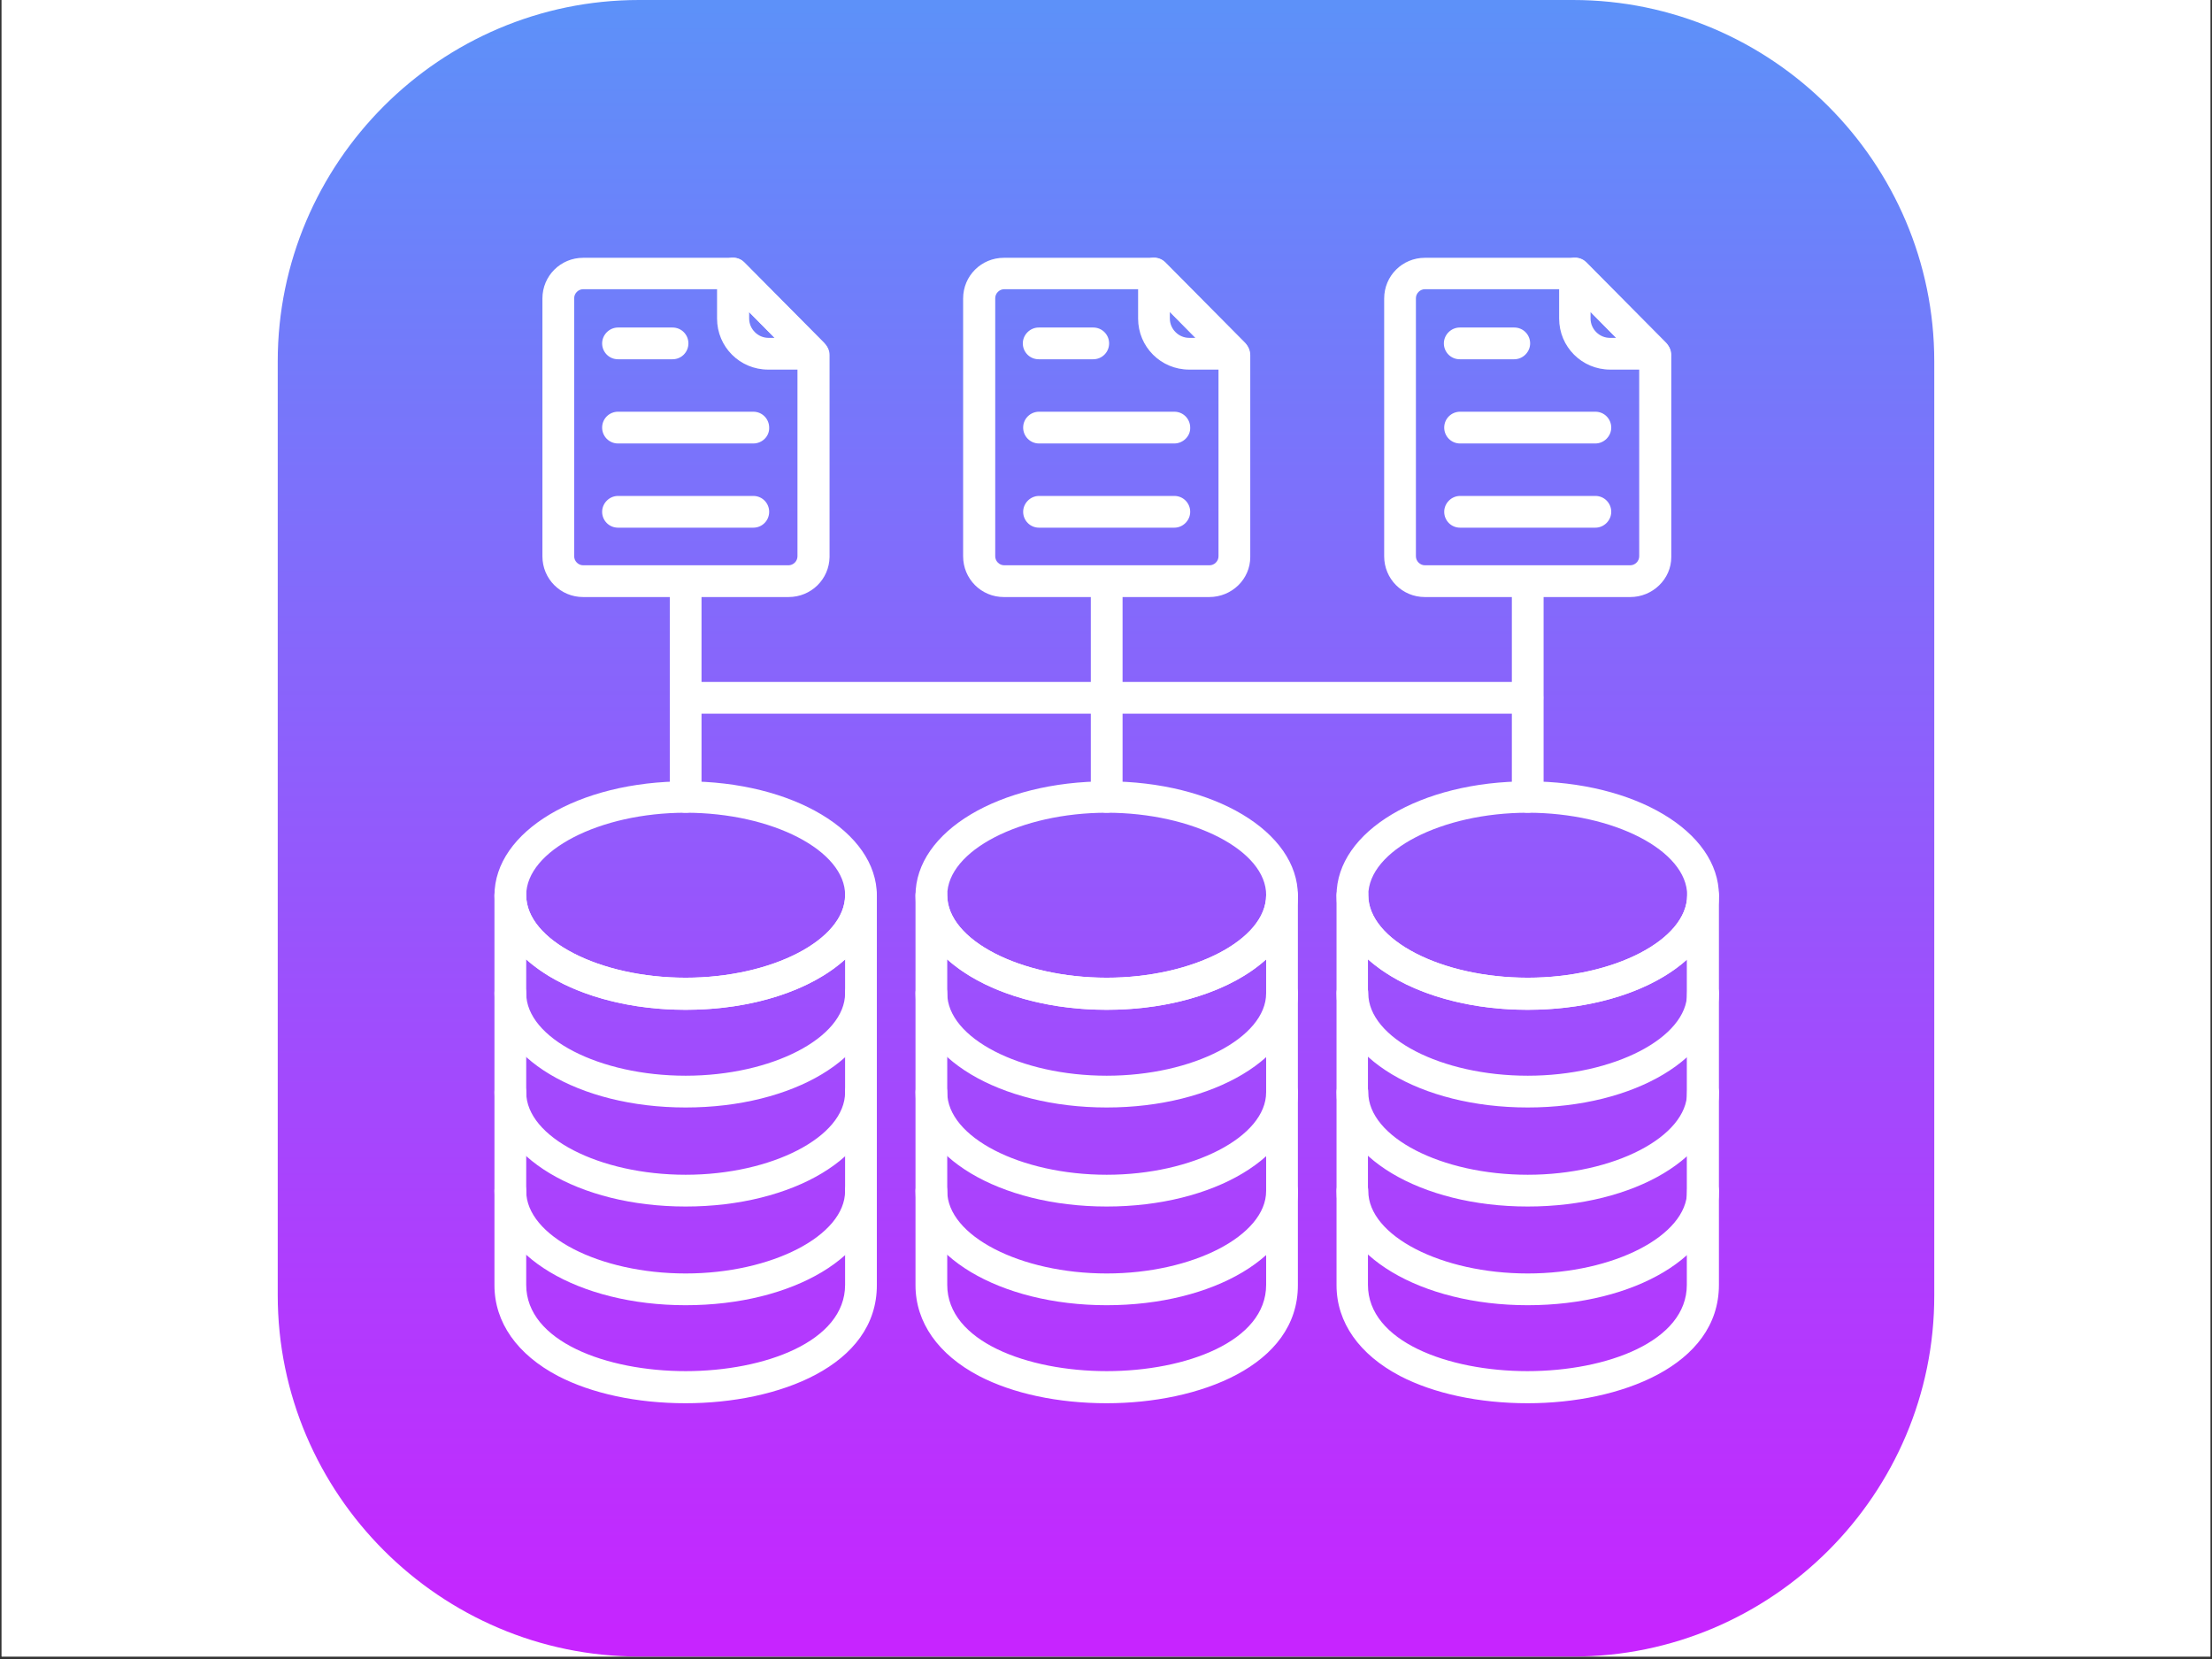 <svg xmlns="http://www.w3.org/2000/svg" xmlns:xlink="http://www.w3.org/1999/xlink" width="600" zoomAndPan="magnify" viewBox="0 0 450 337.5" height="450" preserveAspectRatio="xMidYMid meet" version="1.0"><rect x="0" y="0" width="450" height="337.5" fill="#333333" stroke="none"/><defs><g/><clipPath id="5cbab1f49d"><path d="M 0.332 0 L 449.668 0 L 449.668 337 L 0.332 337 Z M 0.332 0 " clip-rule="nonzero"/></clipPath><clipPath id="ad0350c1ea"><path d="M 56.5 0 L 393.5 0 L 393.5 337 L 56.5 337 Z M 56.5 0 " clip-rule="nonzero"/></clipPath><clipPath id="ad5fff3eeb"><path d="M 320.062 337 L 130.008 337 C 89.566 337 56.5 303.934 56.5 263.492 L 56.5 73.508 C 56.5 33.066 89.566 0 130.008 0 L 319.992 0 C 360.434 0 393.5 33.066 393.5 73.508 L 393.5 263.492 C 393.57 303.934 360.504 337 320.062 337 Z M 320.062 337 " clip-rule="nonzero"/></clipPath><linearGradient x1="246" gradientTransform="matrix(0.702, 0, 0, -0.702, 52.287, -878.842)" y1="-1251.76" x2="246" gradientUnits="userSpaceOnUse" y2="-1731.76" id="db1451e7cd"><stop stop-opacity="1" stop-color="rgb(36.469%, 56.859%, 97.649%)" offset="0"/><stop stop-opacity="1" stop-color="rgb(36.632%, 56.689%, 97.658%)" offset="0.008"/><stop stop-opacity="1" stop-color="rgb(36.96%, 56.354%, 97.676%)" offset="0.016"/><stop stop-opacity="1" stop-color="rgb(37.288%, 56.017%, 97.694%)" offset="0.023"/><stop stop-opacity="1" stop-color="rgb(37.616%, 55.679%, 97.713%)" offset="0.031"/><stop stop-opacity="1" stop-color="rgb(37.944%, 55.342%, 97.733%)" offset="0.039"/><stop stop-opacity="1" stop-color="rgb(38.272%, 55.005%, 97.751%)" offset="0.047"/><stop stop-opacity="1" stop-color="rgb(38.599%, 54.668%, 97.769%)" offset="0.055"/><stop stop-opacity="1" stop-color="rgb(38.927%, 54.332%, 97.787%)" offset="0.062"/><stop stop-opacity="1" stop-color="rgb(39.255%, 53.995%, 97.806%)" offset="0.07"/><stop stop-opacity="1" stop-color="rgb(39.583%, 53.658%, 97.824%)" offset="0.078"/><stop stop-opacity="1" stop-color="rgb(39.911%, 53.32%, 97.842%)" offset="0.086"/><stop stop-opacity="1" stop-color="rgb(40.239%, 52.983%, 97.861%)" offset="0.094"/><stop stop-opacity="1" stop-color="rgb(40.565%, 52.647%, 97.879%)" offset="0.102"/><stop stop-opacity="1" stop-color="rgb(40.894%, 52.31%, 97.897%)" offset="0.109"/><stop stop-opacity="1" stop-color="rgb(41.222%, 51.973%, 97.916%)" offset="0.117"/><stop stop-opacity="1" stop-color="rgb(41.55%, 51.636%, 97.934%)" offset="0.125"/><stop stop-opacity="1" stop-color="rgb(41.878%, 51.299%, 97.952%)" offset="0.133"/><stop stop-opacity="1" stop-color="rgb(42.206%, 50.961%, 97.971%)" offset="0.141"/><stop stop-opacity="1" stop-color="rgb(42.534%, 50.626%, 97.989%)" offset="0.148"/><stop stop-opacity="1" stop-color="rgb(42.86%, 50.288%, 98.007%)" offset="0.156"/><stop stop-opacity="1" stop-color="rgb(43.188%, 49.951%, 98.026%)" offset="0.164"/><stop stop-opacity="1" stop-color="rgb(43.517%, 49.614%, 98.044%)" offset="0.172"/><stop stop-opacity="1" stop-color="rgb(43.845%, 49.277%, 98.062%)" offset="0.18"/><stop stop-opacity="1" stop-color="rgb(44.173%, 48.94%, 98.08%)" offset="0.188"/><stop stop-opacity="1" stop-color="rgb(44.501%, 48.604%, 98.099%)" offset="0.195"/><stop stop-opacity="1" stop-color="rgb(44.827%, 48.267%, 98.117%)" offset="0.203"/><stop stop-opacity="1" stop-color="rgb(45.155%, 47.929%, 98.135%)" offset="0.211"/><stop stop-opacity="1" stop-color="rgb(45.483%, 47.592%, 98.154%)" offset="0.219"/><stop stop-opacity="1" stop-color="rgb(45.811%, 47.255%, 98.172%)" offset="0.227"/><stop stop-opacity="1" stop-color="rgb(46.14%, 46.919%, 98.19%)" offset="0.234"/><stop stop-opacity="1" stop-color="rgb(46.468%, 46.582%, 98.209%)" offset="0.242"/><stop stop-opacity="1" stop-color="rgb(46.794%, 46.245%, 98.227%)" offset="0.25"/><stop stop-opacity="1" stop-color="rgb(47.122%, 45.908%, 98.245%)" offset="0.258"/><stop stop-opacity="1" stop-color="rgb(47.45%, 45.57%, 98.264%)" offset="0.266"/><stop stop-opacity="1" stop-color="rgb(47.778%, 45.233%, 98.282%)" offset="0.273"/><stop stop-opacity="1" stop-color="rgb(48.106%, 44.897%, 98.302%)" offset="0.281"/><stop stop-opacity="1" stop-color="rgb(48.434%, 44.56%, 98.32%)" offset="0.289"/><stop stop-opacity="1" stop-color="rgb(48.761%, 44.223%, 98.338%)" offset="0.297"/><stop stop-opacity="1" stop-color="rgb(49.089%, 43.886%, 98.357%)" offset="0.305"/><stop stop-opacity="1" stop-color="rgb(49.417%, 43.549%, 98.375%)" offset="0.312"/><stop stop-opacity="1" stop-color="rgb(49.745%, 43.211%, 98.393%)" offset="0.32"/><stop stop-opacity="1" stop-color="rgb(50.073%, 42.876%, 98.412%)" offset="0.328"/><stop stop-opacity="1" stop-color="rgb(50.401%, 42.538%, 98.43%)" offset="0.336"/><stop stop-opacity="1" stop-color="rgb(50.728%, 42.201%, 98.448%)" offset="0.344"/><stop stop-opacity="1" stop-color="rgb(51.056%, 41.864%, 98.466%)" offset="0.352"/><stop stop-opacity="1" stop-color="rgb(51.384%, 41.527%, 98.485%)" offset="0.359"/><stop stop-opacity="1" stop-color="rgb(51.712%, 41.19%, 98.503%)" offset="0.367"/><stop stop-opacity="1" stop-color="rgb(52.04%, 40.854%, 98.521%)" offset="0.375"/><stop stop-opacity="1" stop-color="rgb(52.368%, 40.517%, 98.54%)" offset="0.383"/><stop stop-opacity="1" stop-color="rgb(52.695%, 40.179%, 98.558%)" offset="0.391"/><stop stop-opacity="1" stop-color="rgb(53.023%, 39.842%, 98.576%)" offset="0.398"/><stop stop-opacity="1" stop-color="rgb(53.351%, 39.505%, 98.595%)" offset="0.406"/><stop stop-opacity="1" stop-color="rgb(53.679%, 39.169%, 98.613%)" offset="0.414"/><stop stop-opacity="1" stop-color="rgb(54.007%, 38.832%, 98.631%)" offset="0.422"/><stop stop-opacity="1" stop-color="rgb(54.335%, 38.495%, 98.65%)" offset="0.43"/><stop stop-opacity="1" stop-color="rgb(54.662%, 38.158%, 98.668%)" offset="0.438"/><stop stop-opacity="1" stop-color="rgb(54.99%, 37.82%, 98.686%)" offset="0.445"/><stop stop-opacity="1" stop-color="rgb(55.318%, 37.483%, 98.705%)" offset="0.453"/><stop stop-opacity="1" stop-color="rgb(55.646%, 37.148%, 98.723%)" offset="0.461"/><stop stop-opacity="1" stop-color="rgb(55.974%, 36.81%, 98.741%)" offset="0.469"/><stop stop-opacity="1" stop-color="rgb(56.302%, 36.473%, 98.759%)" offset="0.477"/><stop stop-opacity="1" stop-color="rgb(56.628%, 36.136%, 98.778%)" offset="0.484"/><stop stop-opacity="1" stop-color="rgb(56.956%, 35.799%, 98.796%)" offset="0.492"/><stop stop-opacity="1" stop-color="rgb(57.285%, 35.461%, 98.814%)" offset="0.5"/><stop stop-opacity="1" stop-color="rgb(57.613%, 35.126%, 98.833%)" offset="0.508"/><stop stop-opacity="1" stop-color="rgb(57.941%, 34.789%, 98.851%)" offset="0.516"/><stop stop-opacity="1" stop-color="rgb(58.269%, 34.451%, 98.871%)" offset="0.523"/><stop stop-opacity="1" stop-color="rgb(58.595%, 34.114%, 98.889%)" offset="0.531"/><stop stop-opacity="1" stop-color="rgb(58.923%, 33.777%, 98.907%)" offset="0.539"/><stop stop-opacity="1" stop-color="rgb(59.251%, 33.44%, 98.926%)" offset="0.547"/><stop stop-opacity="1" stop-color="rgb(59.579%, 33.104%, 98.944%)" offset="0.555"/><stop stop-opacity="1" stop-color="rgb(59.908%, 32.767%, 98.962%)" offset="0.562"/><stop stop-opacity="1" stop-color="rgb(60.236%, 32.43%, 98.981%)" offset="0.57"/><stop stop-opacity="1" stop-color="rgb(60.562%, 32.092%, 98.999%)" offset="0.578"/><stop stop-opacity="1" stop-color="rgb(60.89%, 31.755%, 99.017%)" offset="0.586"/><stop stop-opacity="1" stop-color="rgb(61.218%, 31.419%, 99.036%)" offset="0.594"/><stop stop-opacity="1" stop-color="rgb(61.546%, 31.082%, 99.054%)" offset="0.602"/><stop stop-opacity="1" stop-color="rgb(61.874%, 30.745%, 99.072%)" offset="0.609"/><stop stop-opacity="1" stop-color="rgb(62.202%, 30.408%, 99.091%)" offset="0.617"/><stop stop-opacity="1" stop-color="rgb(62.529%, 30.07%, 99.109%)" offset="0.625"/><stop stop-opacity="1" stop-color="rgb(62.857%, 29.733%, 99.127%)" offset="0.633"/><stop stop-opacity="1" stop-color="rgb(63.185%, 29.398%, 99.146%)" offset="0.641"/><stop stop-opacity="1" stop-color="rgb(63.513%, 29.06%, 99.164%)" offset="0.648"/><stop stop-opacity="1" stop-color="rgb(63.841%, 28.723%, 99.182%)" offset="0.656"/><stop stop-opacity="1" stop-color="rgb(64.169%, 28.386%, 99.2%)" offset="0.664"/><stop stop-opacity="1" stop-color="rgb(64.496%, 28.049%, 99.219%)" offset="0.672"/><stop stop-opacity="1" stop-color="rgb(64.824%, 27.711%, 99.237%)" offset="0.68"/><stop stop-opacity="1" stop-color="rgb(65.152%, 27.376%, 99.255%)" offset="0.688"/><stop stop-opacity="1" stop-color="rgb(65.48%, 27.039%, 99.274%)" offset="0.695"/><stop stop-opacity="1" stop-color="rgb(65.808%, 26.701%, 99.292%)" offset="0.703"/><stop stop-opacity="1" stop-color="rgb(66.136%, 26.364%, 99.31%)" offset="0.711"/><stop stop-opacity="1" stop-color="rgb(66.463%, 26.027%, 99.329%)" offset="0.719"/><stop stop-opacity="1" stop-color="rgb(66.791%, 25.69%, 99.347%)" offset="0.727"/><stop stop-opacity="1" stop-color="rgb(67.119%, 25.354%, 99.365%)" offset="0.734"/><stop stop-opacity="1" stop-color="rgb(67.447%, 25.017%, 99.384%)" offset="0.742"/><stop stop-opacity="1" stop-color="rgb(67.775%, 24.68%, 99.402%)" offset="0.75"/><stop stop-opacity="1" stop-color="rgb(68.103%, 24.342%, 99.42%)" offset="0.758"/><stop stop-opacity="1" stop-color="rgb(68.43%, 24.005%, 99.44%)" offset="0.766"/><stop stop-opacity="1" stop-color="rgb(68.758%, 23.669%, 99.458%)" offset="0.773"/><stop stop-opacity="1" stop-color="rgb(69.086%, 23.332%, 99.477%)" offset="0.781"/><stop stop-opacity="1" stop-color="rgb(69.414%, 22.995%, 99.495%)" offset="0.789"/><stop stop-opacity="1" stop-color="rgb(69.742%, 22.658%, 99.513%)" offset="0.797"/><stop stop-opacity="1" stop-color="rgb(70.07%, 22.321%, 99.532%)" offset="0.805"/><stop stop-opacity="1" stop-color="rgb(70.396%, 21.983%, 99.55%)" offset="0.812"/><stop stop-opacity="1" stop-color="rgb(70.724%, 21.648%, 99.568%)" offset="0.82"/><stop stop-opacity="1" stop-color="rgb(71.053%, 21.31%, 99.586%)" offset="0.828"/><stop stop-opacity="1" stop-color="rgb(71.381%, 20.973%, 99.605%)" offset="0.836"/><stop stop-opacity="1" stop-color="rgb(71.709%, 20.636%, 99.623%)" offset="0.844"/><stop stop-opacity="1" stop-color="rgb(72.037%, 20.299%, 99.641%)" offset="0.852"/><stop stop-opacity="1" stop-color="rgb(72.365%, 19.962%, 99.66%)" offset="0.859"/><stop stop-opacity="1" stop-color="rgb(72.691%, 19.626%, 99.678%)" offset="0.867"/><stop stop-opacity="1" stop-color="rgb(73.019%, 19.289%, 99.696%)" offset="0.875"/><stop stop-opacity="1" stop-color="rgb(73.347%, 18.951%, 99.715%)" offset="0.883"/><stop stop-opacity="1" stop-color="rgb(73.676%, 18.614%, 99.733%)" offset="0.891"/><stop stop-opacity="1" stop-color="rgb(74.004%, 18.277%, 99.751%)" offset="0.898"/><stop stop-opacity="1" stop-color="rgb(74.332%, 17.941%, 99.77%)" offset="0.906"/><stop stop-opacity="1" stop-color="rgb(74.658%, 17.604%, 99.788%)" offset="0.914"/><stop stop-opacity="1" stop-color="rgb(74.986%, 17.267%, 99.806%)" offset="0.922"/><stop stop-opacity="1" stop-color="rgb(75.314%, 16.93%, 99.825%)" offset="0.93"/><stop stop-opacity="1" stop-color="rgb(75.642%, 16.592%, 99.843%)" offset="0.938"/><stop stop-opacity="1" stop-color="rgb(75.97%, 16.255%, 99.861%)" offset="0.945"/><stop stop-opacity="1" stop-color="rgb(76.299%, 15.919%, 99.879%)" offset="0.953"/><stop stop-opacity="1" stop-color="rgb(76.625%, 15.582%, 99.898%)" offset="0.961"/><stop stop-opacity="1" stop-color="rgb(76.953%, 15.245%, 99.916%)" offset="0.969"/><stop stop-opacity="1" stop-color="rgb(77.281%, 14.908%, 99.934%)" offset="0.977"/><stop stop-opacity="1" stop-color="rgb(77.609%, 14.571%, 99.953%)" offset="0.984"/><stop stop-opacity="1" stop-color="rgb(77.937%, 14.233%, 99.971%)" offset="0.992"/><stop stop-opacity="1" stop-color="rgb(78.265%, 13.898%, 99.989%)" offset="1"/></linearGradient></defs><g clip-path="url(#5cbab1f49d)"><path fill="#ffffff" d="M 0.332 0 L 449.668 0 L 449.668 337 L 0.332 337 Z M 0.332 0 " fill-opacity="1" fill-rule="nonzero"/><path fill="#ffffff" d="M 0.332 0 L 449.668 0 L 449.668 337 L 0.332 337 Z M 0.332 0 " fill-opacity="1" fill-rule="nonzero"/></g><g fill="#000000" fill-opacity="1"><g transform="translate(185.234, 173.368)"><g><path d="M 0.688 -5.578 C 0.688 -6.66 0.93 -7.633 1.422 -8.5 C 1.91 -9.375 2.578 -10.055 3.422 -10.547 C 4.266 -11.035 5.207 -11.281 6.25 -11.281 C 7.457 -11.281 8.516 -10.984 9.422 -10.391 C 10.328 -9.805 10.988 -8.977 11.406 -7.906 L 9.656 -7.906 C 9.352 -8.57 8.91 -9.086 8.328 -9.453 C 7.742 -9.816 7.051 -10 6.25 -10 C 5.469 -10 4.766 -9.816 4.141 -9.453 C 3.523 -9.086 3.039 -8.57 2.688 -7.906 C 2.344 -7.25 2.172 -6.473 2.172 -5.578 C 2.172 -4.691 2.344 -3.914 2.688 -3.25 C 3.039 -2.582 3.523 -2.066 4.141 -1.703 C 4.766 -1.348 5.469 -1.172 6.25 -1.172 C 7.051 -1.172 7.742 -1.348 8.328 -1.703 C 8.91 -2.055 9.352 -2.566 9.656 -3.234 L 11.406 -3.234 C 10.988 -2.172 10.328 -1.348 9.422 -0.766 C 8.516 -0.191 7.457 0.094 6.25 0.094 C 5.207 0.094 4.266 -0.145 3.422 -0.625 C 2.578 -1.113 1.91 -1.785 1.422 -2.641 C 0.93 -3.504 0.688 -4.484 0.688 -5.578 Z M 0.688 -5.578 "/></g></g></g><g fill="#000000" fill-opacity="1"><g transform="translate(197.565, 173.368)"><g><path d="M 5.047 0.141 C 4.223 0.141 3.477 -0.039 2.812 -0.406 C 2.156 -0.781 1.633 -1.312 1.25 -2 C 0.875 -2.688 0.688 -3.484 0.688 -4.391 C 0.688 -5.285 0.879 -6.078 1.266 -6.766 C 1.66 -7.453 2.191 -7.977 2.859 -8.344 C 3.523 -8.707 4.273 -8.891 5.109 -8.891 C 5.941 -8.891 6.691 -8.707 7.359 -8.344 C 8.035 -7.977 8.566 -7.453 8.953 -6.766 C 9.336 -6.086 9.531 -5.297 9.531 -4.391 C 9.531 -3.484 9.328 -2.688 8.922 -2 C 8.523 -1.312 7.988 -0.781 7.312 -0.406 C 6.633 -0.039 5.879 0.141 5.047 0.141 Z M 5.047 -1.141 C 5.566 -1.141 6.055 -1.258 6.516 -1.5 C 6.973 -1.75 7.344 -2.117 7.625 -2.609 C 7.906 -3.098 8.047 -3.691 8.047 -4.391 C 8.047 -5.098 7.906 -5.695 7.625 -6.188 C 7.352 -6.676 6.992 -7.039 6.547 -7.281 C 6.098 -7.52 5.613 -7.641 5.094 -7.641 C 4.562 -7.641 4.07 -7.52 3.625 -7.281 C 3.188 -7.039 2.832 -6.676 2.562 -6.188 C 2.301 -5.695 2.172 -5.098 2.172 -4.391 C 2.172 -3.68 2.301 -3.082 2.562 -2.594 C 2.82 -2.102 3.172 -1.738 3.609 -1.5 C 4.047 -1.258 4.523 -1.141 5.047 -1.141 Z M 5.047 -1.141 "/></g></g></g><g fill="#000000" fill-opacity="1"><g transform="translate(207.787, 173.368)"><g><path d="M 4.844 -8.891 C 5.594 -8.891 6.254 -8.723 6.828 -8.391 C 7.398 -8.066 7.82 -7.656 8.094 -7.156 L 8.094 -8.75 L 9.562 -8.75 L 9.562 0.188 C 9.562 0.988 9.391 1.695 9.047 2.312 C 8.711 2.938 8.227 3.426 7.594 3.781 C 6.957 4.133 6.219 4.312 5.375 4.312 C 4.227 4.312 3.27 4.039 2.5 3.5 C 1.738 2.957 1.289 2.219 1.156 1.281 L 2.594 1.281 C 2.75 1.812 3.078 2.238 3.578 2.562 C 4.078 2.883 4.676 3.047 5.375 3.047 C 6.176 3.047 6.828 2.797 7.328 2.297 C 7.836 1.797 8.094 1.094 8.094 0.188 L 8.094 -1.641 C 7.812 -1.129 7.383 -0.703 6.812 -0.359 C 6.25 -0.023 5.594 0.141 4.844 0.141 C 4.062 0.141 3.352 -0.047 2.719 -0.422 C 2.082 -0.805 1.582 -1.344 1.219 -2.031 C 0.863 -2.727 0.688 -3.52 0.688 -4.406 C 0.688 -5.301 0.863 -6.086 1.219 -6.766 C 1.582 -7.441 2.082 -7.961 2.719 -8.328 C 3.352 -8.703 4.062 -8.891 4.844 -8.891 Z M 8.094 -4.391 C 8.094 -5.047 7.957 -5.617 7.688 -6.109 C 7.426 -6.598 7.066 -6.973 6.609 -7.234 C 6.16 -7.504 5.664 -7.641 5.125 -7.641 C 4.582 -7.641 4.086 -7.508 3.641 -7.25 C 3.191 -6.988 2.832 -6.613 2.562 -6.125 C 2.301 -5.633 2.172 -5.062 2.172 -4.406 C 2.172 -3.738 2.301 -3.156 2.562 -2.656 C 2.832 -2.164 3.191 -1.789 3.641 -1.531 C 4.086 -1.27 4.582 -1.141 5.125 -1.141 C 5.664 -1.141 6.16 -1.27 6.609 -1.531 C 7.066 -1.789 7.426 -2.164 7.688 -2.656 C 7.957 -3.156 8.094 -3.734 8.094 -4.391 Z M 8.094 -4.391 "/></g></g></g><g fill="#000000" fill-opacity="1"><g transform="translate(218.584, 173.368)"><g><path d="M 5.5 -8.906 C 6.562 -8.906 7.422 -8.582 8.078 -7.938 C 8.734 -7.301 9.062 -6.375 9.062 -5.156 L 9.062 0 L 7.641 0 L 7.641 -4.953 C 7.641 -5.828 7.422 -6.492 6.984 -6.953 C 6.547 -7.422 5.945 -7.656 5.188 -7.656 C 4.426 -7.656 3.816 -7.414 3.359 -6.938 C 2.91 -6.457 2.688 -5.758 2.688 -4.844 L 2.688 0 L 1.234 0 L 1.234 -8.75 L 2.688 -8.75 L 2.688 -7.5 C 2.969 -7.945 3.352 -8.289 3.844 -8.531 C 4.344 -8.781 4.895 -8.906 5.5 -8.906 Z M 5.5 -8.906 "/></g></g></g><g fill="#000000" fill-opacity="1"><g transform="translate(228.807, 173.368)"><g><path d="M 1.984 -10.172 C 1.703 -10.172 1.461 -10.266 1.266 -10.453 C 1.078 -10.648 0.984 -10.883 0.984 -11.156 C 0.984 -11.438 1.078 -11.672 1.266 -11.859 C 1.461 -12.055 1.703 -12.156 1.984 -12.156 C 2.242 -12.156 2.469 -12.055 2.656 -11.859 C 2.844 -11.672 2.938 -11.438 2.938 -11.156 C 2.938 -10.883 2.844 -10.648 2.656 -10.453 C 2.469 -10.266 2.242 -10.172 1.984 -10.172 Z M 2.688 -8.75 L 2.688 0 L 1.234 0 L 1.234 -8.75 Z M 2.688 -8.75 "/></g></g></g><g fill="#000000" fill-opacity="1"><g transform="translate(232.736, 173.368)"><g><path d="M 5.047 0.141 C 4.223 0.141 3.477 -0.039 2.812 -0.406 C 2.156 -0.781 1.633 -1.312 1.25 -2 C 0.875 -2.688 0.688 -3.484 0.688 -4.391 C 0.688 -5.285 0.879 -6.078 1.266 -6.766 C 1.66 -7.453 2.191 -7.977 2.859 -8.344 C 3.523 -8.707 4.273 -8.891 5.109 -8.891 C 5.941 -8.891 6.691 -8.707 7.359 -8.344 C 8.035 -7.977 8.566 -7.453 8.953 -6.766 C 9.336 -6.086 9.531 -5.297 9.531 -4.391 C 9.531 -3.484 9.328 -2.688 8.922 -2 C 8.523 -1.312 7.988 -0.781 7.312 -0.406 C 6.633 -0.039 5.879 0.141 5.047 0.141 Z M 5.047 -1.141 C 5.566 -1.141 6.055 -1.258 6.516 -1.5 C 6.973 -1.75 7.344 -2.117 7.625 -2.609 C 7.906 -3.098 8.047 -3.691 8.047 -4.391 C 8.047 -5.098 7.906 -5.695 7.625 -6.188 C 7.352 -6.676 6.992 -7.039 6.547 -7.281 C 6.098 -7.52 5.613 -7.641 5.094 -7.641 C 4.562 -7.641 4.07 -7.52 3.625 -7.281 C 3.188 -7.039 2.832 -6.676 2.562 -6.188 C 2.301 -5.695 2.172 -5.098 2.172 -4.391 C 2.172 -3.68 2.301 -3.082 2.562 -2.594 C 2.82 -2.102 3.172 -1.738 3.609 -1.5 C 4.047 -1.258 4.523 -1.141 5.047 -1.141 Z M 5.047 -1.141 "/></g></g></g><g fill="#000000" fill-opacity="1"><g transform="translate(242.958, 173.368)"><g><path d="M 5.5 -8.906 C 6.562 -8.906 7.422 -8.582 8.078 -7.938 C 8.734 -7.301 9.062 -6.375 9.062 -5.156 L 9.062 0 L 7.641 0 L 7.641 -4.953 C 7.641 -5.828 7.422 -6.492 6.984 -6.953 C 6.547 -7.422 5.945 -7.656 5.188 -7.656 C 4.426 -7.656 3.816 -7.414 3.359 -6.938 C 2.91 -6.457 2.688 -5.758 2.688 -4.844 L 2.688 0 L 1.234 0 L 1.234 -8.75 L 2.688 -8.75 L 2.688 -7.5 C 2.969 -7.945 3.352 -8.289 3.844 -8.531 C 4.344 -8.781 4.895 -8.906 5.5 -8.906 Z M 5.5 -8.906 "/></g></g></g><g fill="#000000" fill-opacity="1"><g transform="translate(253.181, 173.368)"><g><path d="M 1.984 -10.172 C 1.703 -10.172 1.461 -10.266 1.266 -10.453 C 1.078 -10.648 0.984 -10.883 0.984 -11.156 C 0.984 -11.438 1.078 -11.672 1.266 -11.859 C 1.461 -12.055 1.703 -12.156 1.984 -12.156 C 2.242 -12.156 2.469 -12.055 2.656 -11.859 C 2.844 -11.672 2.938 -11.438 2.938 -11.156 C 2.938 -10.883 2.844 -10.648 2.656 -10.453 C 2.469 -10.266 2.242 -10.172 1.984 -10.172 Z M 2.688 -8.75 L 2.688 0 L 1.234 0 L 1.234 -8.75 Z M 2.688 -8.75 "/></g></g></g><g fill="#000000" fill-opacity="1"><g transform="translate(257.11, 173.368)"><g><path d="M 5.797 0 L 3.719 -3.25 L 1.719 0 L 0.203 0 L 3.031 -4.344 L 0.203 -8.75 L 1.859 -8.75 L 3.922 -5.516 L 5.906 -8.75 L 7.422 -8.75 L 4.609 -4.422 L 7.438 0 Z M 5.797 0 "/></g></g></g><g clip-path="url(#ad0350c1ea)"><g clip-path="url(#ad5fff3eeb)"><path fill="url(#db1451e7cd)" d="M 56.5 337 L 56.5 0 L 393.5 0 L 393.5 337 Z M 56.5 337 " fill-rule="nonzero"/></g></g><path fill="#ffffff" d="M 225.141 205.43 C 203.305 205.43 186.246 195.18 186.246 182.191 C 186.246 169.133 203.305 158.953 225.141 158.953 C 246.977 158.953 264.035 169.203 264.035 182.191 C 264.035 195.18 246.977 205.43 225.141 205.43 Z M 225.141 165.34 C 207.59 165.34 192.703 173.062 192.703 182.121 C 192.703 191.246 207.59 198.902 225.141 198.902 C 242.691 198.902 257.578 191.176 257.578 182.121 C 257.648 173.062 242.762 165.34 225.141 165.34 Z M 225.141 165.34 " fill-opacity="1" fill-rule="nonzero"/><path fill="#ffffff" d="M 225.141 285.469 C 215.242 285.469 206.043 283.5 199.164 279.922 C 190.879 275.566 186.246 269.039 186.246 261.457 L 186.246 182.121 C 186.246 180.297 187.719 178.891 189.473 178.891 C 191.23 178.891 192.703 180.367 192.703 182.121 C 192.703 191.246 207.59 198.902 225.141 198.902 C 242.691 198.902 257.578 191.176 257.578 182.121 C 257.578 180.297 259.051 178.891 260.805 178.891 C 262.562 178.891 264.035 180.367 264.035 182.121 L 264.035 261.387 C 264.105 277.887 243.887 285.469 225.141 285.469 Z M 192.703 195.18 L 192.703 261.387 C 192.703 272.898 209.062 278.938 225.141 278.938 C 241.219 278.938 257.578 272.898 257.578 261.387 L 257.578 195.18 C 250.695 201.43 238.832 205.43 225.141 205.43 C 211.449 205.43 199.586 201.359 192.703 195.18 Z M 192.703 195.18 " fill-opacity="1" fill-rule="nonzero"/><path fill="#ffffff" d="M 225.141 245.449 C 203.305 245.449 186.246 235.199 186.246 222.211 C 186.246 220.383 187.719 218.98 189.473 218.98 C 191.23 218.98 192.703 220.453 192.703 222.211 C 192.703 231.336 207.59 238.988 225.141 238.988 C 242.691 238.988 257.578 231.266 257.578 222.211 C 257.578 220.383 259.051 218.98 260.805 218.98 C 262.633 218.98 264.035 220.453 264.035 222.211 C 264.105 235.199 246.977 245.449 225.141 245.449 Z M 225.141 245.449 " fill-opacity="1" fill-rule="nonzero"/><path fill="#ffffff" d="M 225.141 225.301 C 203.305 225.301 186.246 215.047 186.246 202.059 C 186.246 200.234 187.719 198.832 189.473 198.832 C 191.23 198.832 192.703 200.305 192.703 202.059 C 192.703 211.188 207.59 218.84 225.141 218.84 C 242.691 218.84 257.578 211.117 257.578 202.059 C 257.578 200.234 259.051 198.832 260.805 198.832 C 262.633 198.832 264.035 200.305 264.035 202.059 C 264.105 215.047 246.977 225.301 225.141 225.301 Z M 225.141 225.301 " fill-opacity="1" fill-rule="nonzero"/><path fill="#ffffff" d="M 225.141 265.527 C 203.305 265.527 186.246 255.277 186.246 242.289 C 186.246 240.465 187.719 239.059 189.473 239.059 C 191.23 239.059 192.703 240.535 192.703 242.289 C 192.703 251.418 207.59 259.07 225.141 259.07 C 242.691 259.07 257.578 251.348 257.578 242.289 C 257.578 240.465 259.051 239.059 260.805 239.059 C 262.633 239.059 264.035 240.535 264.035 242.289 C 264.105 255.348 246.977 265.527 225.141 265.527 Z M 225.141 265.527 " fill-opacity="1" fill-rule="nonzero"/><path fill="#ffffff" d="M 139.484 205.43 C 117.652 205.43 100.59 195.18 100.59 182.191 C 100.59 169.133 117.652 158.953 139.484 158.953 C 161.32 158.953 178.383 169.203 178.383 182.191 C 178.383 195.18 161.391 205.43 139.484 205.43 Z M 139.484 165.34 C 121.934 165.34 107.051 173.062 107.051 182.121 C 107.051 191.246 121.934 198.902 139.484 198.902 C 157.039 198.902 171.922 191.176 171.922 182.121 C 171.992 173.062 157.109 165.34 139.484 165.34 Z M 139.484 165.34 " fill-opacity="1" fill-rule="nonzero"/><path fill="#ffffff" d="M 139.484 285.469 C 129.586 285.469 120.391 283.5 113.508 279.922 C 105.223 275.566 100.59 269.039 100.59 261.457 L 100.59 182.121 C 100.59 180.297 102.066 178.891 103.82 178.891 C 105.574 178.891 107.051 180.367 107.051 182.121 C 107.051 191.246 121.934 198.902 139.484 198.902 C 157.039 198.902 171.922 191.176 171.922 182.121 C 171.922 180.297 173.398 178.891 175.152 178.891 C 176.906 178.891 178.383 180.367 178.383 182.121 L 178.383 261.387 C 178.453 277.887 158.301 285.469 139.484 285.469 Z M 107.051 195.18 L 107.051 261.387 C 107.051 272.898 123.41 278.938 139.484 278.938 C 155.562 278.938 171.922 272.898 171.922 261.387 L 171.922 195.18 C 165.043 201.43 153.176 205.43 139.484 205.43 C 125.797 205.43 113.93 201.359 107.051 195.18 Z M 107.051 195.18 " fill-opacity="1" fill-rule="nonzero"/><path fill="#ffffff" d="M 139.484 245.449 C 117.652 245.449 100.59 235.199 100.59 222.211 C 100.59 220.383 102.066 218.98 103.82 218.98 C 105.645 218.98 107.051 220.453 107.051 222.211 C 107.051 231.336 121.934 238.988 139.484 238.988 C 157.039 238.988 171.922 231.266 171.922 222.211 C 171.922 220.383 173.398 218.98 175.152 218.98 C 176.906 218.98 178.383 220.453 178.383 222.211 C 178.453 235.199 161.391 245.449 139.484 245.449 Z M 139.484 245.449 " fill-opacity="1" fill-rule="nonzero"/><path fill="#ffffff" d="M 139.484 225.301 C 117.652 225.301 100.59 215.047 100.59 202.059 C 100.59 200.234 102.066 198.832 103.82 198.832 C 105.645 198.832 107.051 200.305 107.051 202.059 C 107.051 211.188 121.934 218.84 139.484 218.84 C 157.039 218.84 171.922 211.117 171.922 202.059 C 171.922 200.234 173.398 198.832 175.152 198.832 C 176.906 198.832 178.383 200.305 178.383 202.059 C 178.453 215.047 161.391 225.301 139.484 225.301 Z M 139.484 225.301 " fill-opacity="1" fill-rule="nonzero"/><path fill="#ffffff" d="M 139.484 265.527 C 117.652 265.527 100.59 255.277 100.59 242.289 C 100.59 240.465 102.066 239.059 103.82 239.059 C 105.645 239.059 107.051 240.535 107.051 242.289 C 107.051 251.418 121.934 259.07 139.484 259.07 C 157.039 259.07 171.922 251.348 171.922 242.289 C 171.922 240.465 173.398 239.059 175.152 239.059 C 176.906 239.059 178.383 240.535 178.383 242.289 C 178.453 255.348 161.391 265.527 139.484 265.527 Z M 139.484 265.527 " fill-opacity="1" fill-rule="nonzero"/><path fill="#ffffff" d="M 310.793 205.43 C 288.961 205.43 271.898 195.18 271.898 182.191 C 271.898 169.133 288.961 158.953 310.793 158.953 C 332.629 158.953 349.691 169.133 349.691 182.191 C 349.691 195.25 332.629 205.43 310.793 205.43 Z M 310.793 165.34 C 293.242 165.34 278.359 173.062 278.359 182.121 C 278.359 191.246 293.242 198.902 310.793 198.902 C 328.348 198.902 343.23 191.176 343.23 182.121 C 343.23 173.062 328.348 165.34 310.793 165.34 Z M 310.793 165.34 " fill-opacity="1" fill-rule="nonzero"/><path fill="#ffffff" d="M 310.793 285.469 C 300.895 285.469 291.699 283.5 284.816 279.922 C 276.531 275.566 271.898 269.039 271.898 261.457 L 271.898 182.121 C 271.898 180.297 273.375 178.891 275.129 178.891 C 276.883 178.891 278.359 180.367 278.359 182.121 C 278.359 191.246 293.242 198.902 310.793 198.902 C 328.348 198.902 343.23 191.176 343.23 182.121 C 343.23 180.297 344.707 178.891 346.461 178.891 C 348.285 178.891 349.691 180.367 349.691 182.121 L 349.691 261.387 C 349.691 277.887 329.539 285.469 310.793 285.469 Z M 278.289 195.18 L 278.289 261.387 C 278.289 272.898 294.648 278.938 310.723 278.938 C 326.871 278.938 343.16 272.898 343.16 261.387 L 343.16 195.18 C 336.281 201.43 324.414 205.43 310.723 205.43 C 297.035 205.43 285.238 201.359 278.289 195.18 Z M 278.289 195.18 " fill-opacity="1" fill-rule="nonzero"/><path fill="#ffffff" d="M 310.793 245.449 C 288.961 245.449 271.898 235.199 271.898 222.211 C 271.898 220.383 273.375 218.98 275.129 218.98 C 276.953 218.98 278.359 220.453 278.359 222.211 C 278.359 231.336 293.242 238.988 310.793 238.988 C 328.348 238.988 343.23 231.266 343.23 222.211 C 343.23 220.383 344.707 218.98 346.461 218.98 C 348.285 218.98 349.691 220.453 349.691 222.211 C 349.691 235.199 332.629 245.449 310.793 245.449 Z M 310.793 245.449 " fill-opacity="1" fill-rule="nonzero"/><path fill="#ffffff" d="M 310.793 225.301 C 288.961 225.301 271.898 215.047 271.898 202.059 C 271.898 200.234 273.375 198.832 275.129 198.832 C 276.953 198.832 278.359 200.305 278.359 202.059 C 278.359 211.188 293.242 218.84 310.793 218.84 C 328.348 218.84 343.23 211.117 343.23 202.059 C 343.23 200.234 344.707 198.832 346.461 198.832 C 348.285 198.832 349.691 200.305 349.691 202.059 C 349.691 215.047 332.629 225.301 310.793 225.301 Z M 310.793 225.301 " fill-opacity="1" fill-rule="nonzero"/><path fill="#ffffff" d="M 310.793 265.527 C 288.961 265.527 271.898 255.277 271.898 242.289 C 271.898 240.465 273.375 239.059 275.129 239.059 C 276.953 239.059 278.359 240.535 278.359 242.289 C 278.359 251.418 293.242 259.07 310.793 259.07 C 328.348 259.07 343.23 251.348 343.23 242.289 C 343.23 240.465 344.707 239.059 346.461 239.059 C 348.285 239.059 349.691 240.535 349.691 242.289 C 349.691 255.348 332.629 265.527 310.793 265.527 Z M 310.793 265.527 " fill-opacity="1" fill-rule="nonzero"/><path fill="#ffffff" d="M 160.406 121.461 L 118.633 121.461 C 114 121.461 110.348 117.738 110.348 113.176 L 110.348 60.73 C 110.348 56.098 114.07 52.445 118.633 52.445 L 149.105 52.445 C 149.945 52.445 150.789 52.797 151.422 53.43 L 167.781 69.926 C 168.41 70.559 168.762 71.332 168.762 72.246 L 168.762 113.316 C 168.691 117.809 165.043 121.461 160.406 121.461 Z M 118.633 58.836 C 117.652 58.836 116.809 59.676 116.809 60.66 L 116.809 113.176 C 116.809 114.16 117.652 115 118.633 115 L 160.406 115 C 161.391 115 162.234 114.16 162.234 113.176 L 162.234 73.438 L 147.77 58.836 C 147.77 58.836 118.633 58.836 118.633 58.836 Z M 118.633 58.836 " fill-opacity="1" fill-rule="nonzero"/><path fill="#ffffff" d="M 165.324 75.191 L 156.266 75.191 C 150.508 75.191 145.875 70.559 145.875 64.801 L 145.875 55.605 C 145.875 54.34 146.648 53.148 147.91 52.656 C 149.176 52.164 150.508 52.445 151.422 53.359 L 167.641 69.719 C 168.551 70.699 168.832 72.035 168.34 73.227 C 167.852 74.422 166.656 75.191 165.324 75.191 Z M 152.406 63.469 L 152.406 64.801 C 152.406 66.98 154.23 68.734 156.336 68.734 L 157.602 68.734 Z M 152.406 63.469 " fill-opacity="1" fill-rule="nonzero"/><path fill="#ffffff" d="M 331.648 121.461 L 289.871 121.461 C 285.238 121.461 281.59 117.738 281.59 113.176 L 281.59 60.73 C 281.59 56.098 285.309 52.445 289.871 52.445 L 320.344 52.445 C 321.188 52.445 322.027 52.797 322.66 53.43 L 339.02 69.926 C 339.652 70.559 340 71.332 340 72.246 L 340 113.316 C 340 117.809 336.211 121.461 331.648 121.461 Z M 289.871 58.836 C 288.891 58.836 288.047 59.676 288.047 60.66 L 288.047 113.176 C 288.047 114.16 288.891 115 289.871 115 L 331.648 115 C 332.629 115 333.473 114.16 333.473 113.176 L 333.473 73.438 L 319.008 58.836 C 319.008 58.836 289.871 58.836 289.871 58.836 Z M 289.871 58.836 " fill-opacity="1" fill-rule="nonzero"/><path fill="#ffffff" d="M 336.633 75.191 L 327.574 75.191 C 321.816 75.191 317.184 70.559 317.184 64.801 L 317.184 55.605 C 317.184 54.34 317.957 53.148 319.219 52.656 C 320.484 52.164 321.816 52.445 322.73 53.359 L 338.949 69.719 C 339.859 70.699 340.141 72.035 339.652 73.227 C 339.09 74.422 337.895 75.191 336.633 75.191 Z M 323.574 63.469 L 323.574 64.801 C 323.574 66.98 325.398 68.734 327.504 68.734 L 328.77 68.734 Z M 323.574 63.469 " fill-opacity="1" fill-rule="nonzero"/><path fill="#ffffff" d="M 310.793 145.191 L 139.484 145.191 C 137.66 145.191 136.258 143.715 136.258 141.961 C 136.258 140.207 137.73 138.73 139.484 138.73 L 310.723 138.73 C 312.551 138.73 313.953 140.207 313.953 141.961 C 313.953 143.715 312.551 145.191 310.793 145.191 Z M 310.793 145.191 " fill-opacity="1" fill-rule="nonzero"/><path fill="#ffffff" d="M 225.141 165.34 C 223.316 165.34 221.91 163.867 221.91 162.113 L 221.91 118.301 C 221.91 116.477 223.387 115.07 225.141 115.07 C 226.895 115.07 228.371 116.547 228.371 118.301 L 228.371 162.113 C 228.371 163.867 226.895 165.34 225.141 165.34 Z M 225.141 165.34 " fill-opacity="1" fill-rule="nonzero"/><path fill="#ffffff" d="M 245.992 121.461 L 204.219 121.461 C 199.586 121.461 195.934 117.738 195.934 113.176 L 195.934 60.73 C 195.934 56.098 199.656 52.445 204.219 52.445 L 234.688 52.445 C 235.531 52.445 236.375 52.797 237.004 53.43 L 253.363 69.926 C 253.996 70.559 254.348 71.332 254.348 72.246 L 254.348 113.316 C 254.348 117.809 250.625 121.461 245.992 121.461 Z M 204.289 58.836 C 203.305 58.836 202.465 59.676 202.465 60.66 L 202.465 113.176 C 202.465 114.16 203.305 115 204.289 115 L 246.062 115 C 247.047 115 247.887 114.16 247.887 113.176 L 247.887 73.438 L 233.426 58.836 C 233.426 58.836 204.289 58.836 204.289 58.836 Z M 204.289 58.836 " fill-opacity="1" fill-rule="nonzero"/><path fill="#ffffff" d="M 250.977 75.191 L 241.922 75.191 C 236.164 75.191 231.531 70.559 231.531 64.801 L 231.531 55.605 C 231.531 54.34 232.301 53.148 233.566 52.656 C 234.828 52.164 236.164 52.445 237.074 53.359 L 253.293 69.719 C 254.207 70.699 254.488 72.035 253.996 73.227 C 253.504 74.422 252.312 75.191 250.977 75.191 Z M 237.988 63.469 L 237.988 64.801 C 237.988 66.98 239.812 68.734 241.922 68.734 L 243.184 68.734 Z M 237.988 63.469 " fill-opacity="1" fill-rule="nonzero"/><path fill="#ffffff" d="M 139.484 165.34 C 137.66 165.34 136.258 163.867 136.258 162.113 L 136.258 118.301 C 136.258 116.477 137.73 115.07 139.484 115.07 C 141.312 115.07 142.715 116.547 142.715 118.301 L 142.715 162.113 C 142.785 163.867 141.312 165.34 139.484 165.34 Z M 139.484 165.34 " fill-opacity="1" fill-rule="nonzero"/><path fill="#ffffff" d="M 310.793 165.34 C 308.969 165.34 307.566 163.867 307.566 162.113 L 307.566 118.301 C 307.566 116.477 309.039 115.07 310.793 115.07 C 312.621 115.07 314.023 116.547 314.023 118.301 L 314.023 162.113 C 314.023 163.867 312.551 165.34 310.793 165.34 Z M 310.793 165.34 " fill-opacity="1" fill-rule="nonzero"/><path fill="#ffffff" d="M 153.246 107.348 L 125.727 107.348 C 123.898 107.348 122.496 105.875 122.496 104.121 C 122.496 102.363 123.969 100.891 125.727 100.891 L 153.246 100.891 C 155.074 100.891 156.477 102.363 156.477 104.121 C 156.477 105.875 155.074 107.348 153.246 107.348 Z M 153.246 107.348 " fill-opacity="1" fill-rule="nonzero"/><path fill="#ffffff" d="M 153.246 90.219 L 125.727 90.219 C 123.898 90.219 122.496 88.742 122.496 86.988 C 122.496 85.164 123.969 83.758 125.727 83.758 L 153.246 83.758 C 155.074 83.758 156.477 85.234 156.477 86.988 C 156.547 88.742 155.074 90.219 153.246 90.219 Z M 153.246 90.219 " fill-opacity="1" fill-rule="nonzero"/><path fill="#ffffff" d="M 136.816 73.086 L 125.727 73.086 C 123.898 73.086 122.496 71.613 122.496 69.859 C 122.496 68.102 123.969 66.629 125.727 66.629 L 136.816 66.629 C 138.645 66.629 140.047 68.102 140.047 69.859 C 140.047 71.613 138.645 73.086 136.816 73.086 Z M 136.816 73.086 " fill-opacity="1" fill-rule="nonzero"/><path fill="#ffffff" d="M 238.902 107.348 L 211.379 107.348 C 209.555 107.348 208.148 105.875 208.148 104.121 C 208.148 102.363 209.625 100.891 211.379 100.891 L 238.902 100.891 C 240.727 100.891 242.129 102.363 242.129 104.121 C 242.129 105.875 240.656 107.348 238.902 107.348 Z M 238.902 107.348 " fill-opacity="1" fill-rule="nonzero"/><path fill="#ffffff" d="M 238.902 90.219 L 211.379 90.219 C 209.555 90.219 208.148 88.742 208.148 86.988 C 208.148 85.164 209.625 83.758 211.379 83.758 L 238.902 83.758 C 240.727 83.758 242.129 85.234 242.129 86.988 C 242.199 88.742 240.656 90.219 238.902 90.219 Z M 238.902 90.219 " fill-opacity="1" fill-rule="nonzero"/><path fill="#ffffff" d="M 222.402 73.086 L 211.309 73.086 C 209.484 73.086 208.078 71.613 208.078 69.859 C 208.078 68.102 209.555 66.629 211.309 66.629 L 222.402 66.629 C 224.227 66.629 225.633 68.102 225.633 69.859 C 225.633 71.613 224.227 73.086 222.402 73.086 Z M 222.402 73.086 " fill-opacity="1" fill-rule="nonzero"/><path fill="#ffffff" d="M 324.555 107.348 L 297.035 107.348 C 295.207 107.348 293.805 105.875 293.805 104.121 C 293.805 102.363 295.277 100.891 297.035 100.891 L 324.555 100.891 C 326.383 100.891 327.785 102.363 327.785 104.121 C 327.785 105.875 326.312 107.348 324.555 107.348 Z M 324.555 107.348 " fill-opacity="1" fill-rule="nonzero"/><path fill="#ffffff" d="M 324.555 90.219 L 297.035 90.219 C 295.207 90.219 293.805 88.742 293.805 86.988 C 293.805 85.164 295.277 83.758 297.035 83.758 L 324.555 83.758 C 326.383 83.758 327.785 85.234 327.785 86.988 C 327.785 88.742 326.312 90.219 324.555 90.219 Z M 324.555 90.219 " fill-opacity="1" fill-rule="nonzero"/><path fill="#ffffff" d="M 308.055 73.086 L 296.965 73.086 C 295.137 73.086 293.734 71.613 293.734 69.859 C 293.734 68.102 295.207 66.629 296.965 66.629 L 308.055 66.629 C 309.883 66.629 311.285 68.102 311.285 69.859 C 311.285 71.613 309.812 73.086 308.055 73.086 Z M 308.055 73.086 " fill-opacity="1" fill-rule="nonzero"/></svg>